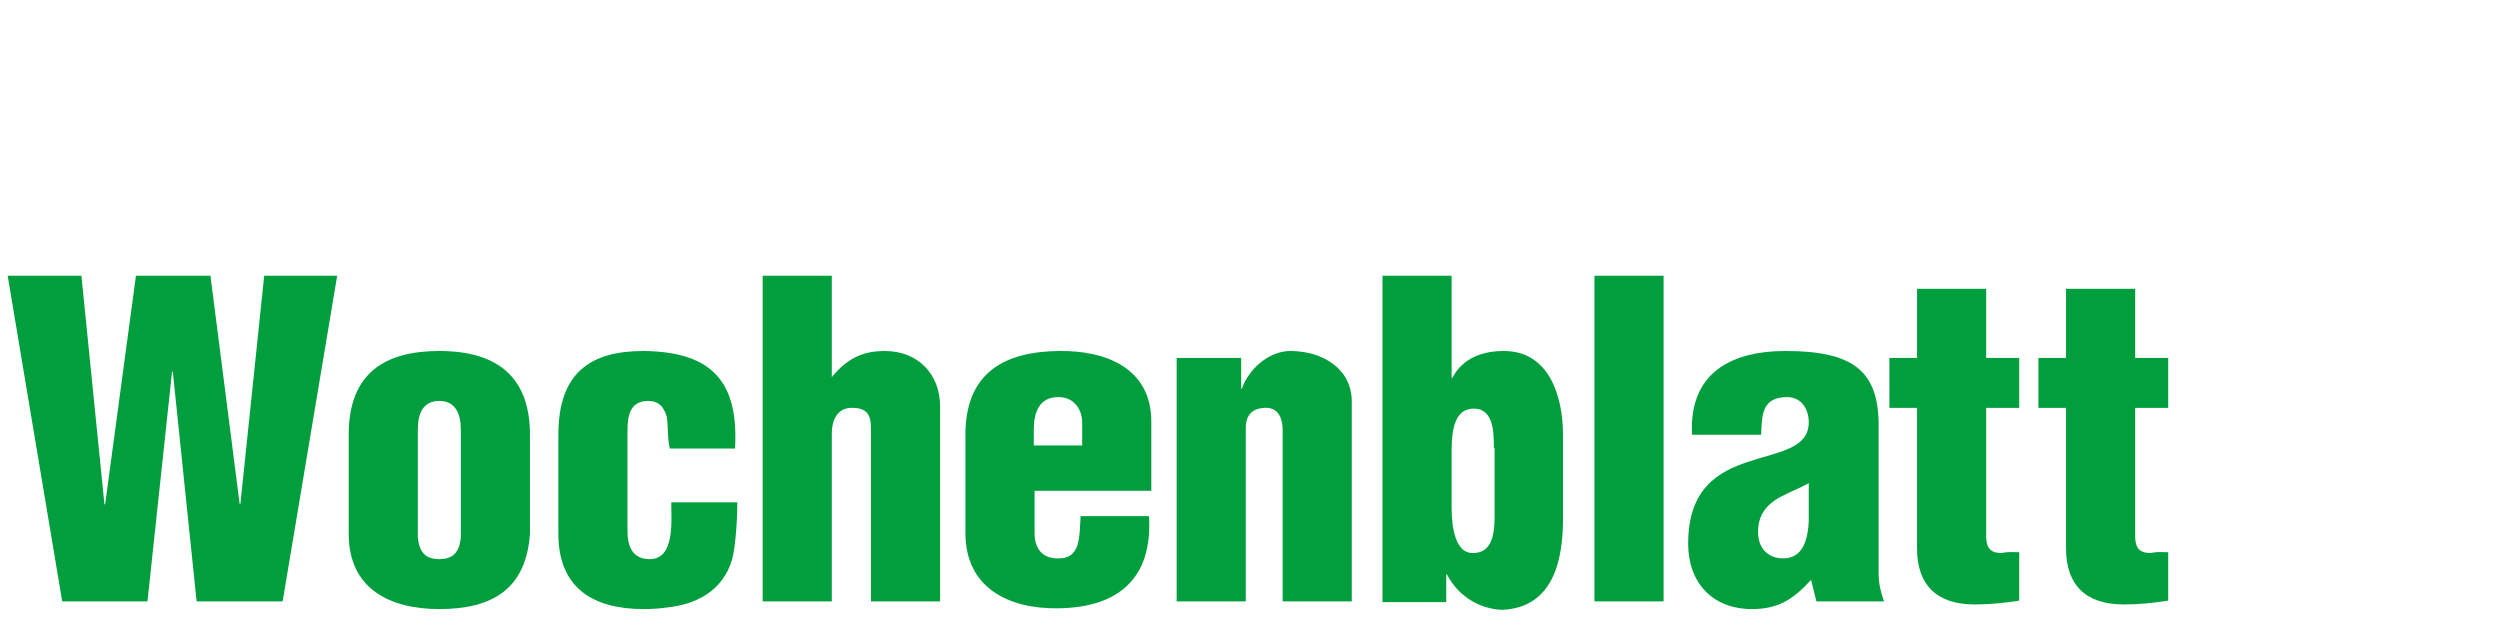 <?xml version="1.0" encoding="utf-8"?>
<!-- Generator: Adobe Illustrator 26.5.3, SVG Export Plug-In . SVG Version: 6.00 Build 0)  -->
<svg version="1.1" id="Ebene_1" xmlns="http://www.w3.org/2000/svg" xmlns:xlink="http://www.w3.org/1999/xlink" x="0px" y="0px"
	 width="325.5px" height="83.1px" viewBox="0 0 325.5 83.1" style="enable-background:new 0 0 325.5 83.1;" xml:space="preserve">
<style type="text/css">
	.st0{fill:#009E3D;}
</style>
<polygon class="st0" points="34.4,35.9 31.3,65.6 31.2,65.6 27.4,35.9 17.7,35.9 13.7,65.6 13.6,65.7 10.6,35.9 1,35.9 8.1,78.3 
	19.2,78.3 22.4,48.4 22.5,48.4 25.6,78.3 36.8,78.3 43.9,35.9 "/>
<g>
	<path class="st0" d="M54.4,70c0.2,1.8,0.9,2.8,2.8,2.8c1.9,0,2.6-1,2.8-2.8V55.9c0-2-0.7-3.7-2.8-3.7s-2.8,1.6-2.8,3.7V70z
		 M45.4,56.6c0-8.1,4.8-10.9,11.8-10.9c7.9,0,11.8,3.7,11.8,10.9v12.9c-0.5,7.2-4.9,9.8-11.8,9.8c-6.4,0-11.8-2.6-11.8-9.8V56.6z"/>
	<path class="st0" d="M87.2,58.4l-0.1-0.6c-0.2-1.2-0.1-2.4-0.3-3.6c-0.4-1.3-1.1-2-2.4-2c-2.3,0-2.7,1.8-2.7,3.8v13.1
		c0,2,0.6,3.7,2.9,3.7c3.3,0,2.8-5,2.8-7.4H96c0,1.9-0.2,5.8-0.7,7.5c-1.2,4-4.6,5.8-8.5,6.2c-0.8,0.1-1.6,0.2-3,0.2
		c-6.4,0-11.1-2.6-11.1-9.8V56.6c0-8.1,4.2-10.9,11.1-10.9c8.9,0.1,12.4,4,11.9,12.7C95.7,58.4,87.2,58.4,87.2,58.4z"/>
	<path class="st0" d="M108.3,49.1L108.3,49.1c2.2-2.7,4.4-3.4,6.9-3.4c4.4,0,7.2,3.1,7.2,7.2v25.4h-9V55.8c0-1.8-0.5-2.7-2.5-2.7
		s-2.6,1.8-2.6,3.3v21.9h-9V35.9h9V49.1z"/>
	<path class="st0" d="M140.9,58v-3.1c0-1.1-0.7-3.2-3.1-3.2c-2.5,0-3.2,2-3.2,4.2V58H140.9z M134.7,63.9v5.5c0,1.8,0.8,3.2,2.8,3.3
		c3.3,0.2,3-2.8,3.2-5.5h8.9c0.5,8.1-4,11.9-11.8,12c-6.4,0.1-12.1-2.6-12.1-9.8V56.6c0-8.1,5.1-10.8,12.1-10.9
		c6.3-0.1,12.1,2.3,12.1,9.2v9C149.9,63.9,134.7,63.9,134.7,63.9z"/>
	<path class="st0" d="M161.6,46.6v4h0.1c0.8-2.4,3.4-4.9,6.3-4.9c4.2,0,8,2.3,8,6.6v26h-9V55.7c-0.1-1.5-0.7-2.7-2.4-2.6
		c-1.6,0.1-2.4,1-2.4,2.6v22.6h-9V46.6H161.6z"/>
	<path class="st0" d="M194.5,58.3c0-1.9,0-5.1-2.6-5.1c-2.4,0-2.9,2.5-2.9,5.5v7.5c0,2.7,0.6,5.9,2.8,5.8c2.9,0,2.8-3.4,2.8-5.5
		v-8.2H194.5z M189,49.2h0.1c1.4-2.7,4.1-3.5,6.7-3.5c5.9,0,7.7,5.9,7.7,10.9v11c0,5.4-1.3,11.5-7.9,11.8c-2.9-0.1-5.7-1.7-7.2-4.6
		h-0.1v3.6H180V35.9h9V49.2z"/>
</g>
<rect x="207.6" y="35.9" class="st0" width="9" height="42.4"/>
<g>
	<path class="st0" d="M235.5,62.9c-1.8,1-3.4,1.5-4.5,2.3s-2.1,1.9-2.1,4.1c0,2,1.2,3.4,3.3,3.4c2.7,0,3.2-2.8,3.3-4.8V62.9z
		 M235.8,75.5c-2.3,2.5-4.2,3.8-7.7,3.8c-5.1,0-8.3-3.4-8.3-8.5c0-7.2,3.9-9.4,7.9-10.7c3.9-1.3,7.8-1.7,7.8-5.1
		c0-1.8-1-3.3-2.8-3.3c-3.3,0-3.3,2.3-3.4,4.9h-9c-0.4-7.9,4.9-10.9,12.2-10.9c8.9,0,12.1,2.7,12.1,9.7v19.4c0,1.2,0.3,2.4,0.7,3.5
		h-8.8L235.8,75.5z"/>
	<path class="st0" d="M246,53.1v-6.5h3.6v-9h9v9h4.3v6.5h-4.3v16.7c0,1.8,0.8,2.2,2,2.2c1-0.2,1.4-0.1,2.3-0.1v6.3
		c-1.9,0.3-3.8,0.5-5.8,0.5c-4.9,0-7.5-2.5-7.5-7.3V53.1H246z"/>
	<path class="st0" d="M265.4,53.1v-6.5h3.6v-9h9v9h4.3v6.5H278v16.7c0,1.8,0.8,2.2,2,2.2c1-0.2,1.4-0.1,2.3-0.1v6.3
		c-1.9,0.3-3.8,0.5-5.8,0.5c-4.9,0-7.5-2.5-7.5-7.3V53.1H265.4z"/>
</g>
</svg>

